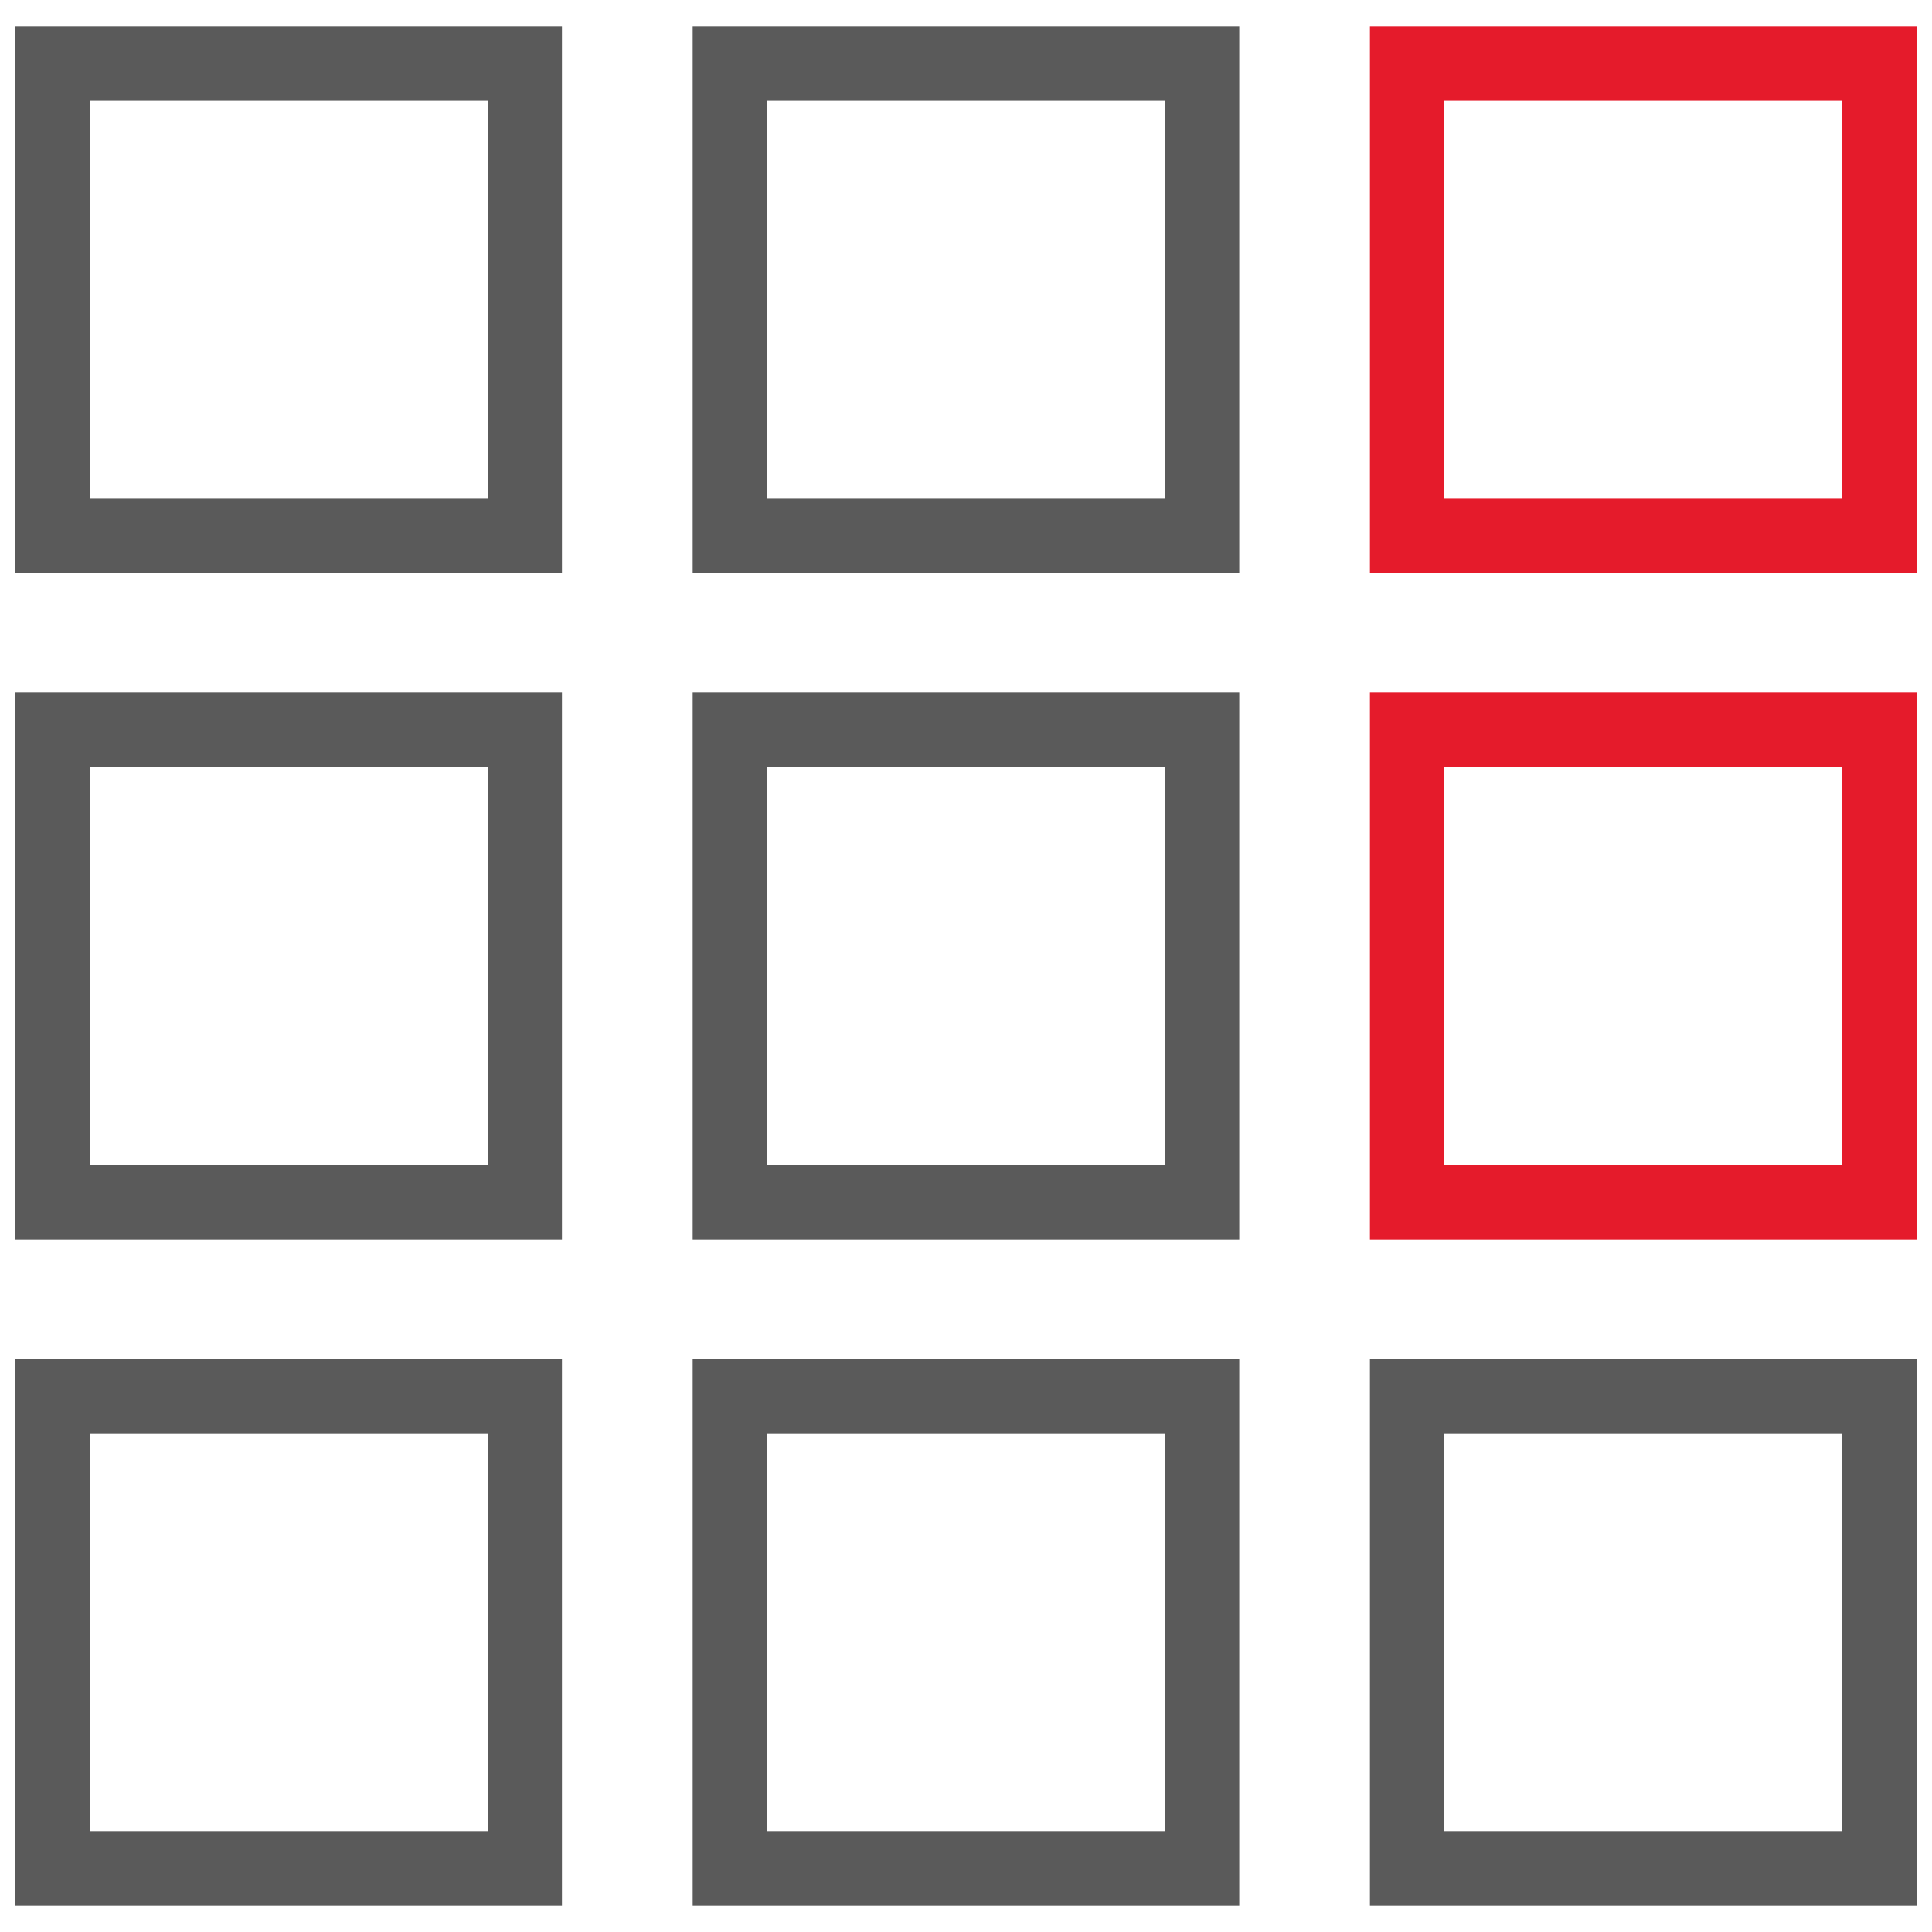 <?xml version="1.0" encoding="utf-8"?>
<!-- Generator: Adobe Illustrator 16.0.0, SVG Export Plug-In . SVG Version: 6.00 Build 0)  -->
<!DOCTYPE svg PUBLIC "-//W3C//DTD SVG 1.1//EN" "http://www.w3.org/Graphics/SVG/1.1/DTD/svg11.dtd">
<svg version="1.1" id="레이어_1" xmlns="http://www.w3.org/2000/svg" xmlns:xlink="http://www.w3.org/1999/xlink" x="0px"
	 y="0px" width="30px" height="30px" viewBox="0 0 30 30" enable-background="new 0 0 30 30" xml:space="preserve">
<g>
	<g>
		<path fill="#5A5A5A" d="M8.375,8.548H0.591V0.764h7.784V8.548z M1.043,8.096h6.88V1.215h-6.88V8.096z"/>
		<path fill="#5A5A5A" d="M8.727,8.899H0.239V0.412h8.487V8.899z M1.395,7.745h6.177V1.567H1.395V7.745z"/>
	</g>
</g>
<g>
	<g>
		<path fill="#5A5A5A" d="M18.892,8.548h-7.784V0.764h7.784V8.548z M11.56,8.096h6.88V1.215h-6.88V8.096z"/>
		<path fill="#5A5A5A" d="M19.243,8.899h-8.487V0.412h8.487V8.899z M11.911,7.745h6.177V1.567h-6.177V7.745z"/>
	</g>
</g>
<g>
	<g>
		<path fill="#E51B2B" d="M29.408,8.548h-7.784V0.764h7.784V8.548z M22.075,8.096h6.881V1.215h-6.881V8.096z"/>
		<path fill="#E51B2B" d="M29.76,8.899h-8.488V0.412h8.488V8.899z M22.428,7.745h6.177V1.567h-6.177V7.745z"/>
	</g>
</g>
<g>
	<g>
		<path fill="#5A5A5A" d="M8.375,18.893H0.591v-7.785h7.784V18.893z M1.043,18.439h6.88V11.56h-6.88V18.439z"/>
		<path fill="#5A5A5A" d="M8.727,19.244H0.239v-8.488h8.487V19.244z M1.395,18.088h6.177v-6.176H1.395V18.088z"/>
	</g>
</g>
<g>
	<g>
		<path fill="#5A5A5A" d="M18.892,18.893h-7.784v-7.785h7.784V18.893z M11.56,18.439h6.88V11.56h-6.88V18.439z"/>
		<path fill="#5A5A5A" d="M19.243,19.244h-8.487v-8.488h8.487V19.244z M11.911,18.088h6.177v-6.176h-6.177V18.088z"/>
	</g>
</g>
<g>
	<g>
		<path fill="#E51B2B" d="M29.408,18.893h-7.784v-7.785h7.784V18.893z M22.075,18.439h6.881V11.56h-6.881V18.439z"/>
		<path fill="#E51B2B" d="M29.76,19.244h-8.488v-8.488h8.488V19.244z M22.428,18.088h6.177v-6.176h-6.177V18.088z"/>
	</g>
</g>
<g>
	<g>
		<path fill="#5A5A5A" d="M8.375,29.236H0.591v-7.785h7.784V29.236z M1.043,28.783h6.88v-6.879h-6.88V28.783z"/>
		<path fill="#5A5A5A" d="M8.727,29.588H0.239V21.1h8.487V29.588z M1.395,28.432h6.177v-6.176H1.395V28.432z"/>
	</g>
</g>
<g>
	<g>
		<path fill="#5A5A5A" d="M18.892,29.236h-7.784v-7.785h7.784V29.236z M11.56,28.783h6.88v-6.879h-6.88V28.783z"/>
		<path fill="#5A5A5A" d="M19.243,29.588h-8.487V21.1h8.487V29.588z M11.911,28.432h6.177v-6.176h-6.177V28.432z"/>
	</g>
</g>
<g>
	<g>
		<path fill="#5A5A5A" d="M29.408,29.236h-7.784v-7.785h7.784V29.236z M22.075,28.783h6.881v-6.879h-6.881V28.783z"/>
		<path fill="#5A5A5A" d="M29.76,29.588h-8.488V21.1h8.488V29.588z M22.428,28.432h6.177v-6.176h-6.177V28.432z"/>
	</g>
</g>
</svg>
